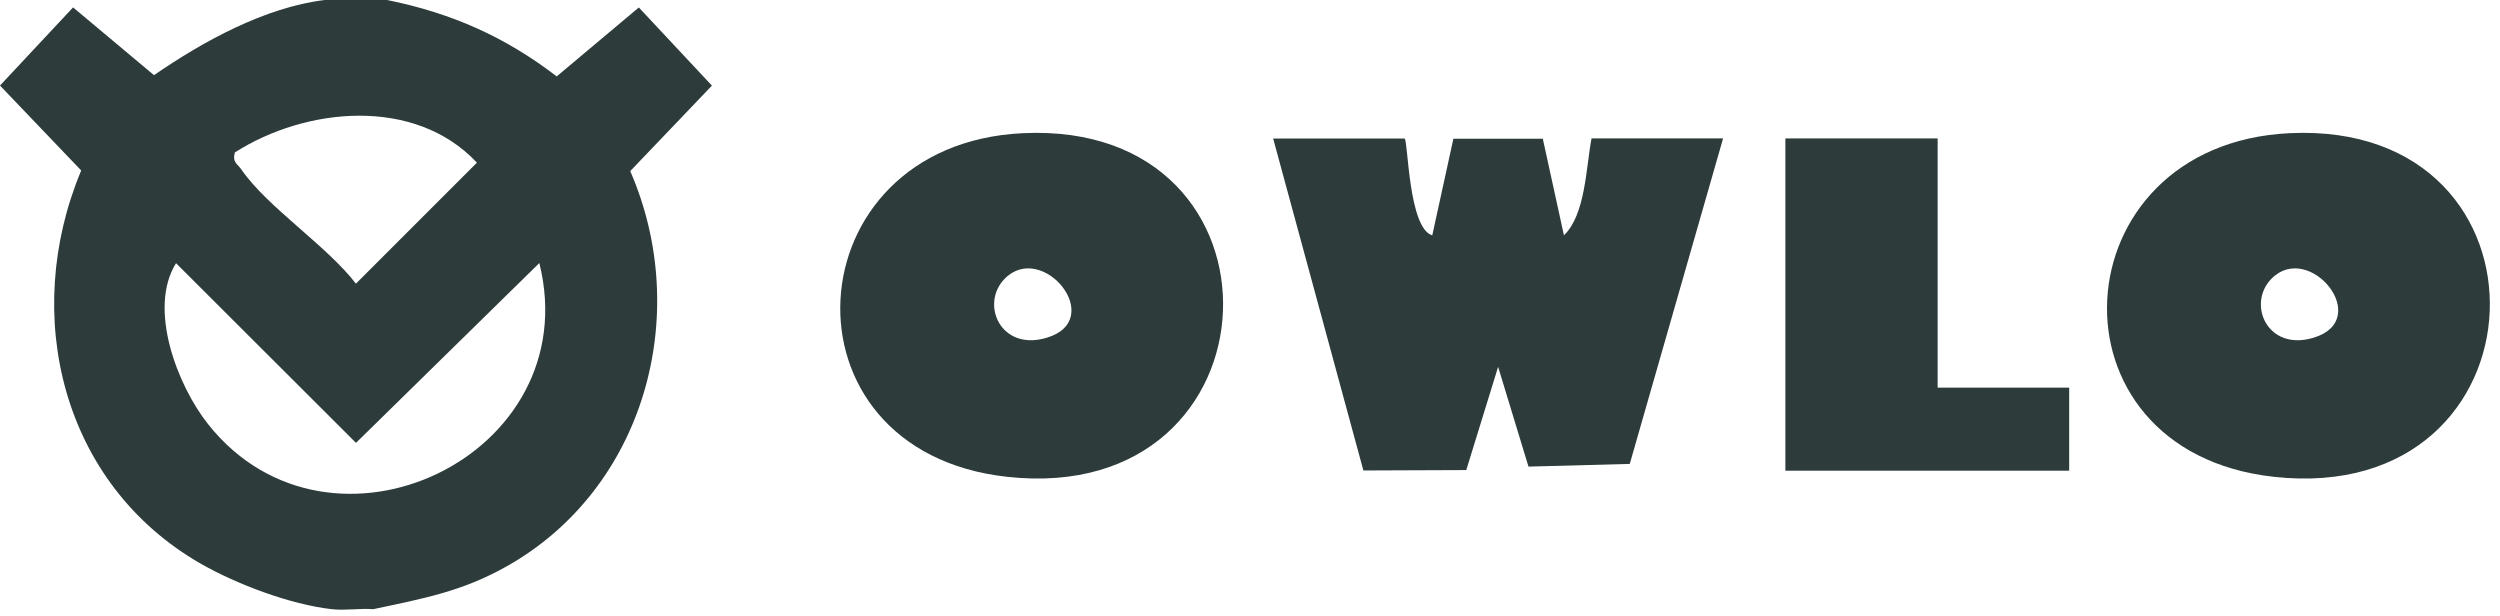 <svg width="73" height="18" viewBox="0 0 73 18" fill="none" xmlns="http://www.w3.org/2000/svg">
<path d="M11.305 0C13.18 0.382 14.739 1.067 16.256 2.231L18.654 0.218L20.788 2.5L18.403 4.996C20.228 9.188 18.819 14.272 14.799 16.535C13.483 17.277 12.354 17.477 10.898 17.788C10.502 17.758 10.076 17.833 9.686 17.788C8.479 17.651 6.921 17.065 5.861 16.459C1.805 14.134 0.608 9.192 2.371 4.978L0 2.498L2.134 0.216L4.497 2.195C5.924 1.211 7.739 0.21 9.485 0H11.305ZM6.858 4.451C6.777 4.746 6.939 4.786 7.054 4.956C7.798 6.041 9.544 7.177 10.393 8.283L13.926 4.75C12.117 2.816 8.932 3.127 6.858 4.451ZM15.749 7.681L10.395 12.932L5.14 7.685C4.313 9.01 5.178 11.26 6.084 12.396C9.651 16.871 17.15 13.312 15.749 7.681Z" fill="#2D3B3B"/>
<path d="M41.016 4.042C41.119 4.15 41.129 6.664 41.822 6.872L42.439 4.051H45.05L45.667 6.872C46.3 6.26 46.31 4.889 46.473 4.042H50.314L47.589 13.546L44.632 13.625L43.745 10.712L42.815 13.726L39.811 13.738L37.176 4.045H41.016V4.042Z" fill="#2D3B3B"/>
<path d="M29.864 3.889C37.935 3.501 37.533 14.811 29.414 13.924C22.574 13.176 23.112 4.214 29.864 3.889ZM29.341 8.135C28.611 8.871 29.216 10.268 30.562 9.863C32.33 9.334 30.445 7.024 29.341 8.135Z" fill="#2D3B3B"/>
<path d="M66.854 3.889C74.924 3.501 74.522 14.811 66.403 13.924C59.563 13.176 60.101 4.214 66.854 3.889ZM66.33 8.135C65.601 8.871 66.205 10.268 67.551 9.863C69.32 9.334 67.434 7.024 66.33 8.135Z" fill="#2D3B3B"/>
<path d="M56.579 4.042V11.319H60.42V13.744H52.133V4.042H56.579Z" fill="#2D3B3B"/>
</svg>
